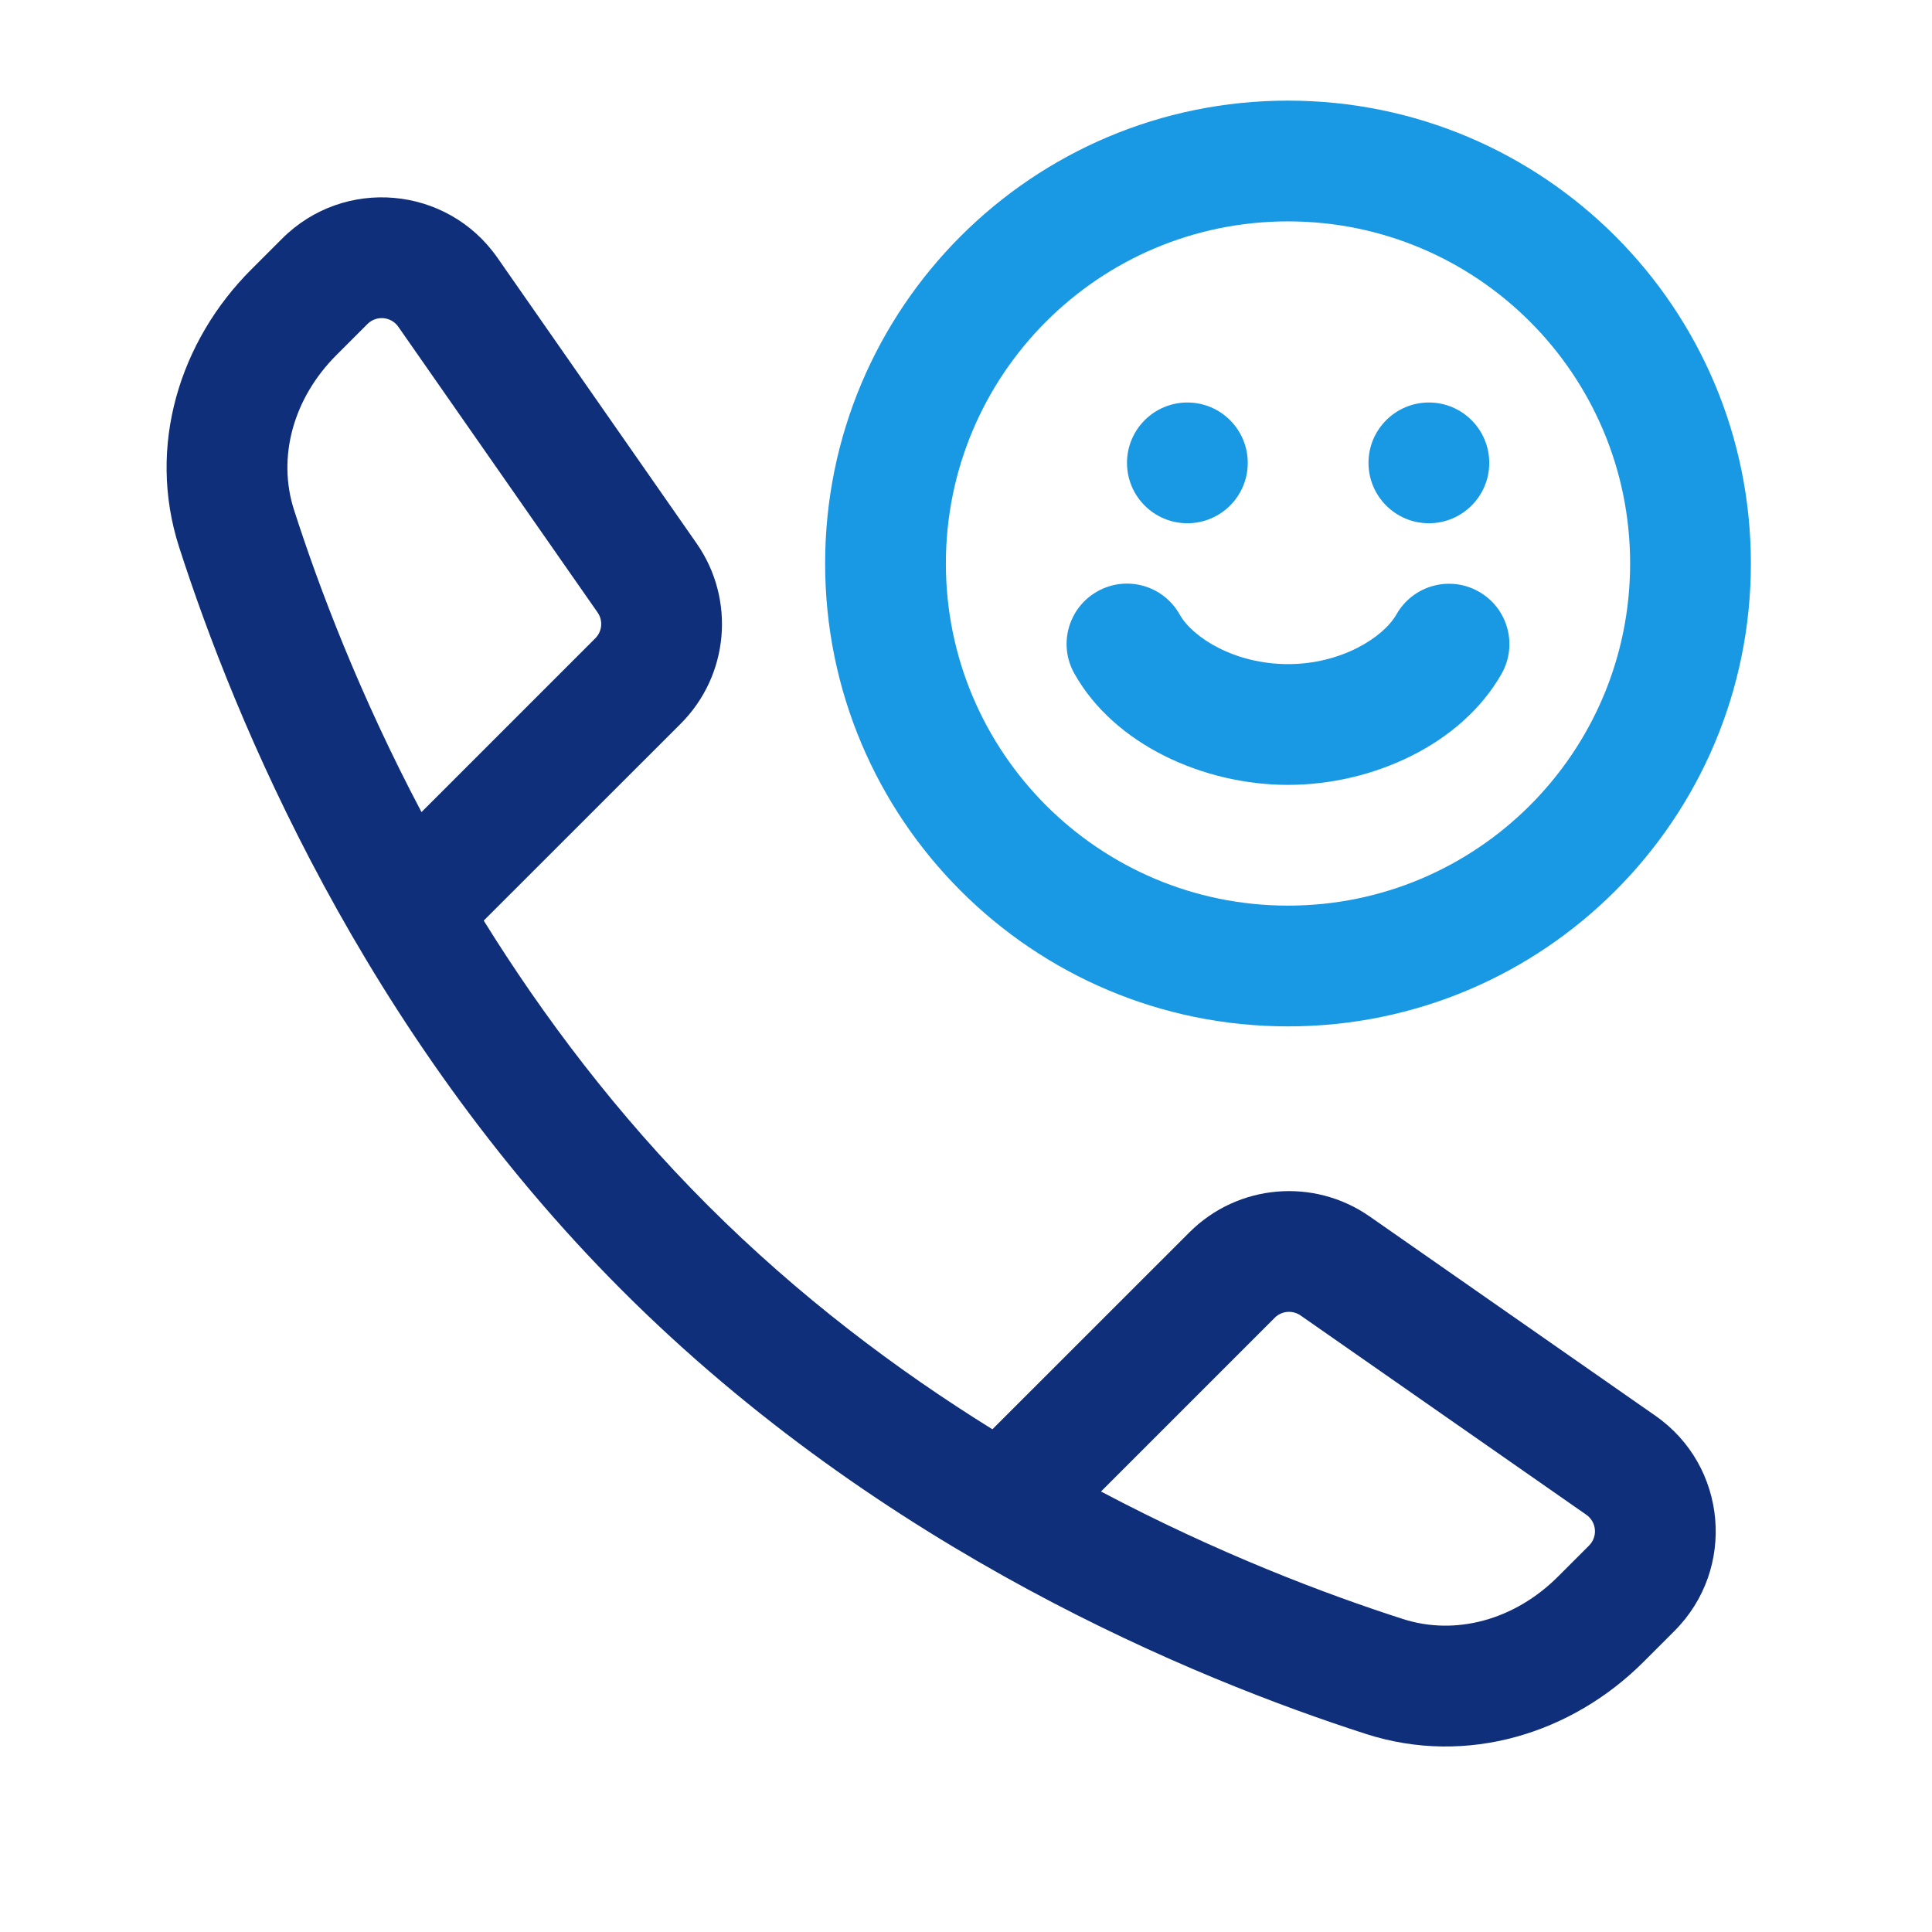 <svg width="24" height="24" viewBox="0 0 24 24" fill="none" xmlns="http://www.w3.org/2000/svg">
<g id="Customer success">
<path id="Path 16 (Stroke)" fill-rule="evenodd" clip-rule="evenodd" d="M13.677 18.528C15.134 19.299 16.467 19.803 17.428 20.112C18.083 20.323 18.816 20.123 19.354 19.585L19.74 19.199C19.85 19.089 19.834 18.907 19.706 18.817L16.156 16.341C16.056 16.272 15.921 16.284 15.836 16.369L13.677 18.528ZM12.328 17.755L14.775 15.309C15.375 14.709 16.318 14.626 17.014 15.111L20.564 17.587C21.458 18.21 21.571 19.49 20.801 20.26L20.415 20.646C19.532 21.529 18.227 21.945 16.969 21.54C14.848 20.857 10.965 19.267 7.731 16.033C4.498 12.8 2.908 8.917 2.225 6.796C1.82 5.538 2.236 4.233 3.119 3.35L3.505 2.964C4.275 2.194 5.554 2.307 6.178 3.2L8.654 6.751C9.139 7.447 9.056 8.39 8.456 8.99L6.009 11.436C6.747 12.625 7.663 13.844 8.792 14.973C9.921 16.102 11.14 17.018 12.328 17.755ZM5.236 10.088L7.395 7.929C7.481 7.843 7.493 7.709 7.424 7.609L4.947 4.058C4.858 3.931 4.675 3.915 4.565 4.025L4.179 4.411C3.641 4.949 3.442 5.682 3.653 6.336C3.962 7.298 4.466 8.631 5.236 10.088Z" fill="#102F7A"/>
<path id="Oval (Stroke)" fill-rule="evenodd" clip-rule="evenodd" d="M13.633 7.346C13.994 7.143 14.451 7.272 14.654 7.633C14.816 7.921 15.337 8.25 16.001 8.25C16.659 8.25 17.183 7.921 17.348 7.631C17.553 7.271 18.011 7.145 18.371 7.35C18.731 7.554 18.857 8.012 18.652 8.372C18.154 9.248 17.05 9.75 16.001 9.75C14.952 9.75 13.842 9.251 13.346 8.367C13.143 8.006 13.271 7.549 13.633 7.346Z" fill="#1999E3"/>
<path id="Oval" fill-rule="evenodd" clip-rule="evenodd" d="M14.75 6.5C15.164 6.5 15.5 6.164 15.5 5.75C15.5 5.336 15.164 5 14.75 5C14.336 5 14 5.336 14 5.75C14 6.164 14.336 6.5 14.75 6.5Z" fill="#1999E3"/>
<path id="Oval_2" fill-rule="evenodd" clip-rule="evenodd" d="M17.75 6.5C18.164 6.5 18.5 6.164 18.5 5.75C18.5 5.336 18.164 5 17.75 5C17.336 5 17 5.336 17 5.75C17 6.164 17.336 6.5 17.75 6.5Z" fill="#1999E3"/>
<path id="Oval (Stroke)_2" fill-rule="evenodd" clip-rule="evenodd" d="M10.25 7C10.25 3.824 12.824 1.25 16 1.25C19.176 1.25 21.75 3.824 21.75 7C21.75 10.176 19.176 12.75 16 12.75C12.824 12.75 10.25 10.176 10.25 7ZM16 2.75C13.653 2.75 11.75 4.653 11.75 7C11.75 9.347 13.653 11.25 16 11.25C18.347 11.25 20.25 9.347 20.25 7C20.25 4.653 18.347 2.75 16 2.75Z" fill="#1999E3"/>
</g>
</svg>

